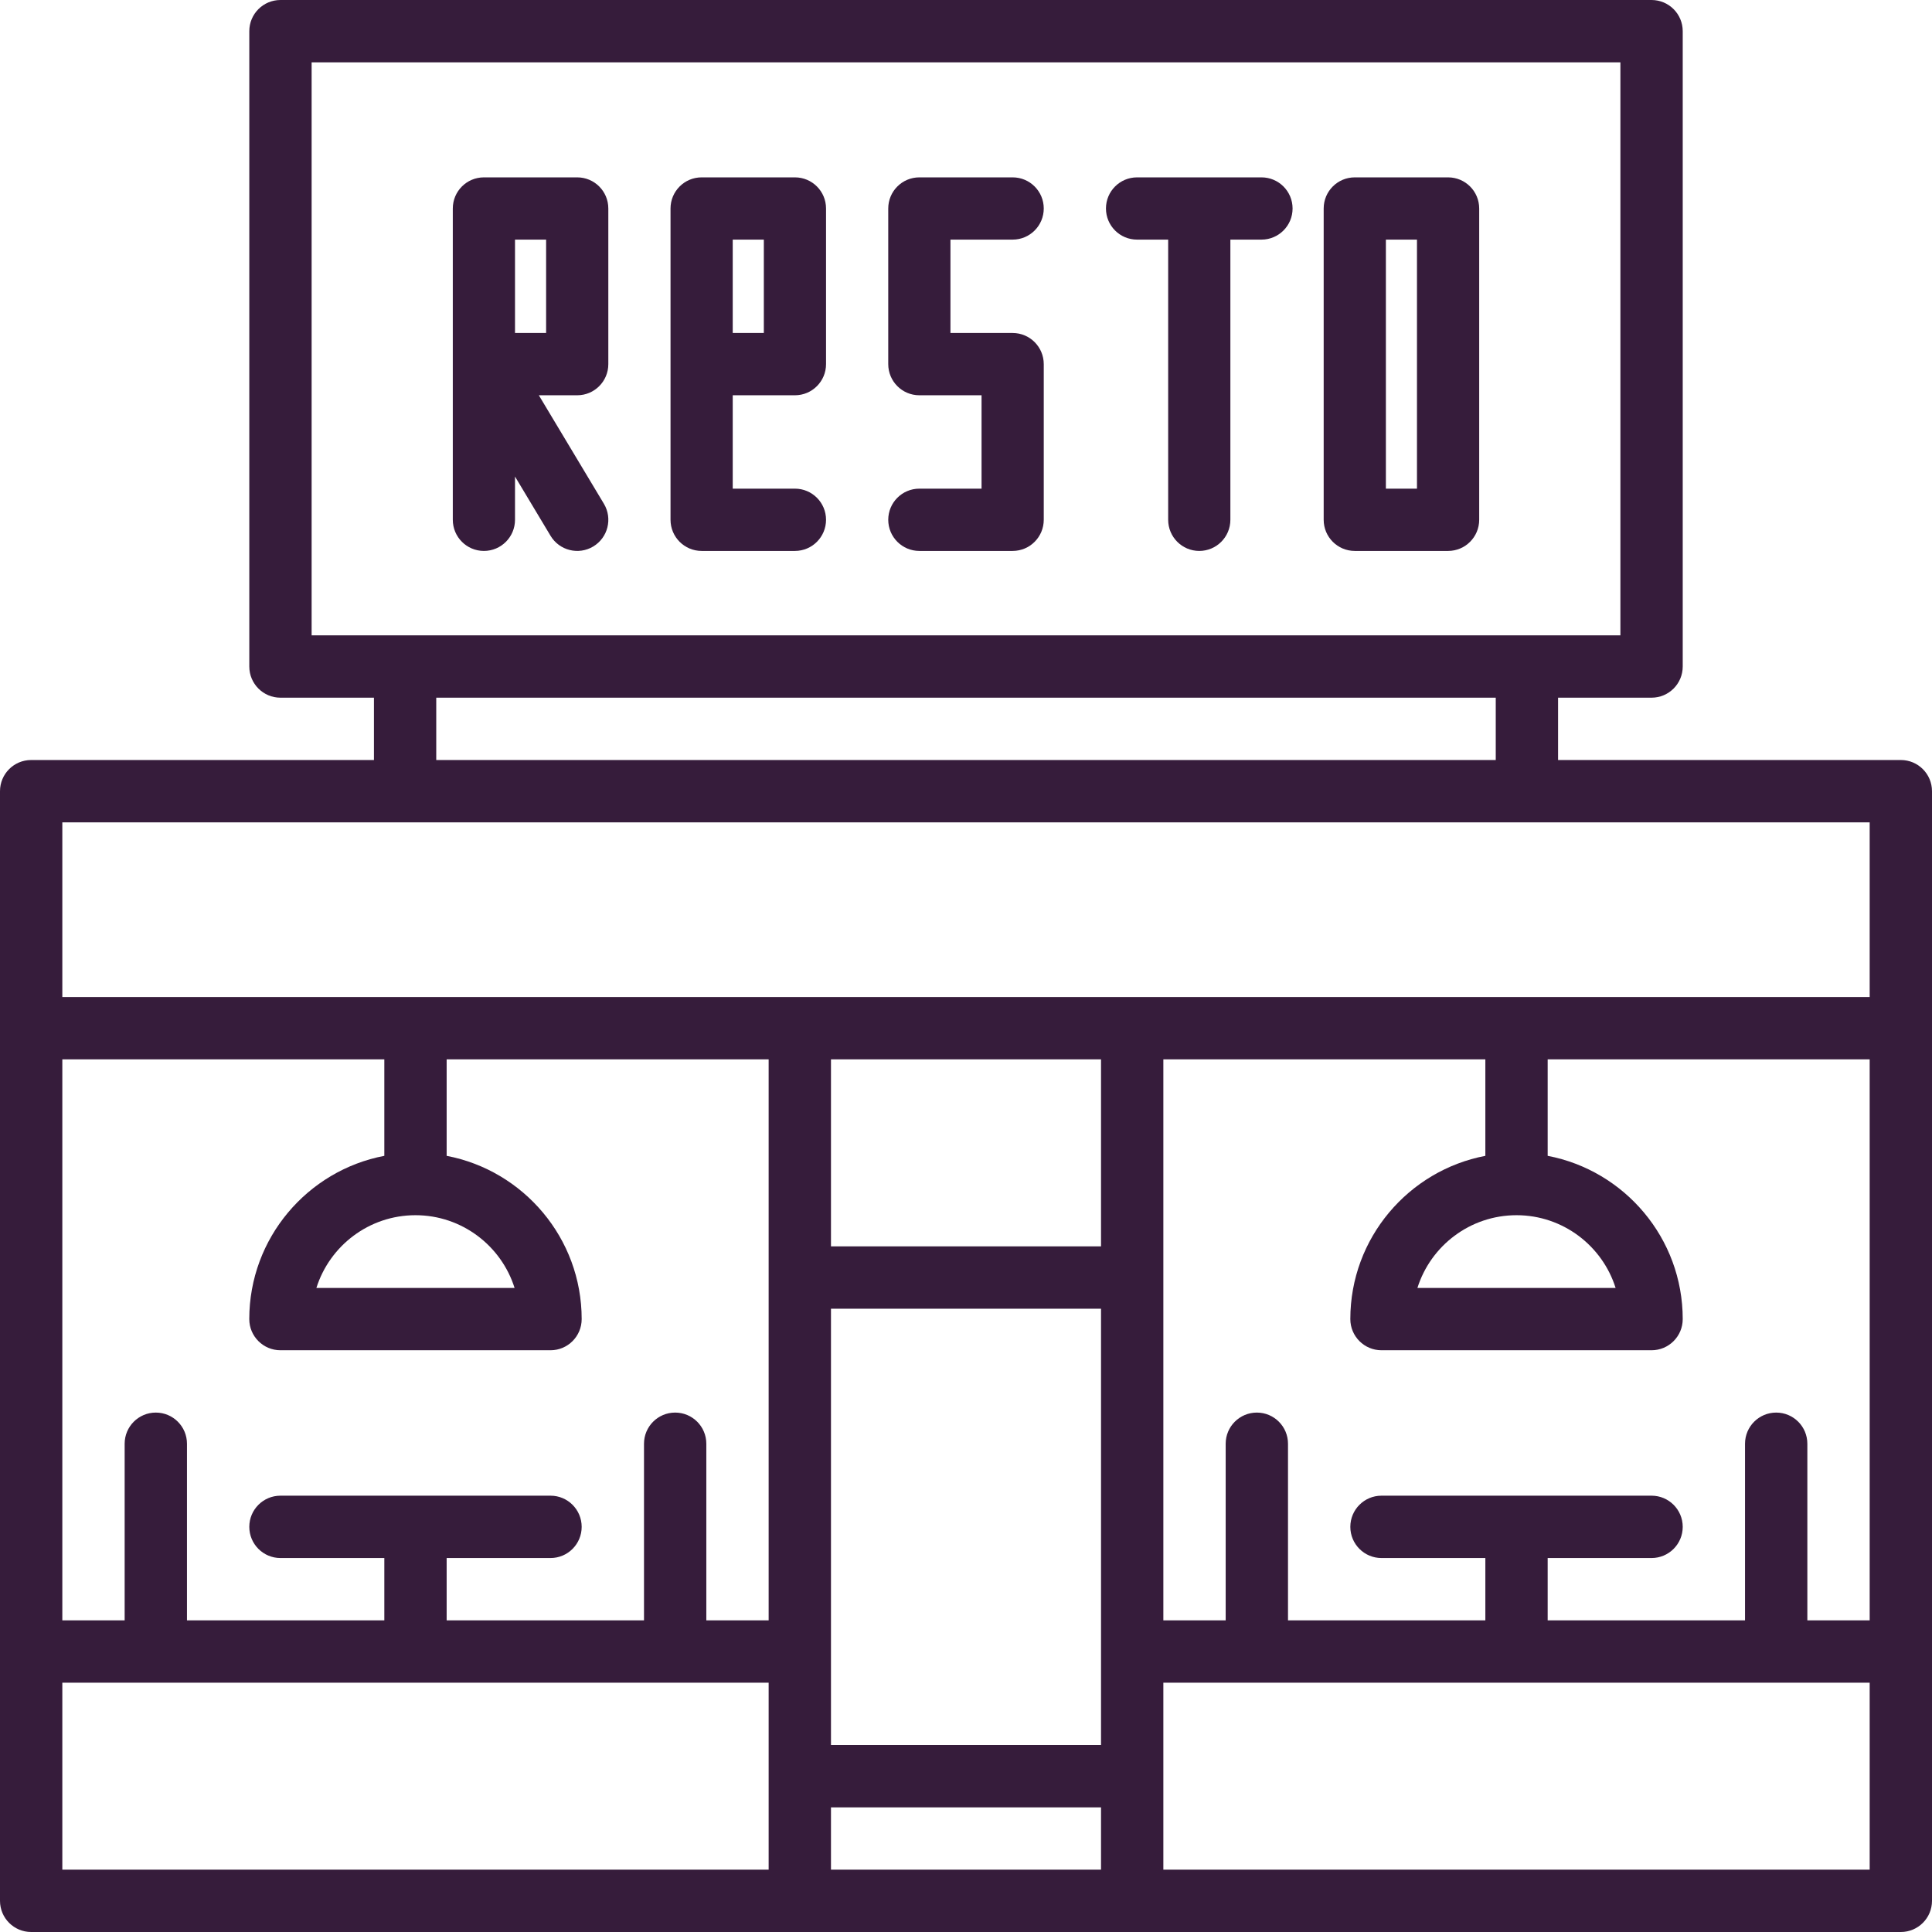 <?xml version="1.0" encoding="UTF-8"?>
<svg xmlns="http://www.w3.org/2000/svg" width="81" height="81" viewBox="0 0 81 81" fill="none">
  <g clip-path="url(#clip0_303_3996)">
    <path d="M37.24 21.792C37.24 22.513 37.824 23.098 38.544 23.098H42.456C43.176 23.098 43.76 22.513 43.76 21.792V15.267C43.76 14.546 43.176 13.961 42.456 13.961H39.848V10.046H42.456C43.176 10.046 43.76 9.462 43.76 8.741C43.76 8.02 43.176 7.436 42.456 7.436H38.544C37.824 7.436 37.24 8.02 37.24 8.741V15.267C37.24 15.987 37.824 16.572 38.544 16.572H41.152V20.487H38.544C37.824 20.487 37.24 21.072 37.24 21.792Z" fill="#361C3B"></path>
    <path fill-rule="evenodd" clip-rule="evenodd" d="M20.288 7.436C19.568 7.436 18.984 8.02 18.984 8.741V21.792C18.984 22.513 19.568 23.098 20.288 23.098C21.009 23.098 21.592 22.513 21.592 21.792V19.979L23.082 22.464C23.453 23.082 24.254 23.282 24.871 22.912C25.489 22.541 25.689 21.739 25.319 21.121L22.591 16.572H24.2C24.921 16.572 25.504 15.987 25.504 15.267V8.741C25.504 8.02 24.921 7.436 24.2 7.436H20.288ZM21.592 10.046V13.961H22.896V10.046H21.592Z" fill="#361C3B"></path>
    <path fill-rule="evenodd" clip-rule="evenodd" d="M28.112 8.741C28.112 8.02 28.696 7.436 29.416 7.436H33.328C34.048 7.436 34.632 8.02 34.632 8.741V15.267C34.632 15.987 34.048 16.572 33.328 16.572H30.72V20.487H33.328C34.048 20.487 34.632 21.072 34.632 21.792C34.632 22.513 34.048 23.098 33.328 23.098H29.416C28.696 23.098 28.112 22.513 28.112 21.792V8.741ZM30.72 13.961H32.024V10.046H30.72V13.961Z" fill="#361C3B"></path>
    <path d="M46.368 8.741C46.368 8.02 46.951 7.436 47.672 7.436H52.888C53.608 7.436 54.192 8.02 54.192 8.741C54.192 9.462 53.608 10.046 52.888 10.046H51.584V21.792C51.584 22.513 51 23.098 50.28 23.098C49.559 23.098 48.976 22.513 48.976 21.792V10.046H47.672C46.951 10.046 46.368 9.462 46.368 8.741Z" fill="#361C3B"></path>
    <path fill-rule="evenodd" clip-rule="evenodd" d="M55.496 8.741C55.496 8.02 56.079 7.436 56.8 7.436H60.712C61.432 7.436 62.016 8.02 62.016 8.741V21.792C62.016 22.513 61.432 23.098 60.712 23.098H56.8C56.079 23.098 55.496 22.513 55.496 21.792V8.741ZM58.104 20.487H59.407V10.046H58.104V20.487Z" fill="#361C3B"></path>
    <path fill-rule="evenodd" clip-rule="evenodd" d="M79.694 31.864L65.323 31.864V29.251H69.242C69.964 29.251 70.549 28.666 70.549 27.944V1.307C70.549 0.585 69.964 0 69.242 0H11.758C11.037 0 10.452 0.585 10.452 1.307V27.944C10.452 28.666 11.037 29.251 11.758 29.251H15.678V31.864L1.306 31.864C0.585 31.864 0 32.449 0 33.171V79.693C0 80.415 0.585 81 1.306 81H79.694C80.415 81 81 80.415 81 79.693V33.171C81 32.449 80.415 31.864 79.694 31.864ZM13.065 26.637V2.613H67.936V26.637L13.065 26.637ZM62.71 29.251V31.864H18.29V29.251H62.71ZM32.226 78.387H2.613V70.547H32.226V78.387ZM32.226 67.934H29.613V60.53C29.613 59.808 29.028 59.223 28.306 59.223C27.585 59.223 27 59.808 27 60.53V67.934H18.726V65.321H23.081C23.802 65.321 24.387 64.736 24.387 64.014C24.387 63.292 23.802 62.707 23.081 62.707H11.758C11.037 62.707 10.452 63.292 10.452 64.014C10.452 64.736 11.037 65.321 11.758 65.321H16.113V67.934H7.839V60.53C7.839 59.808 7.254 59.223 6.532 59.223C5.811 59.223 5.226 59.808 5.226 60.53V67.934H2.613V44.415H16.113V48.459C12.893 49.073 10.451 51.908 10.451 55.303C10.451 56.025 11.036 56.61 11.758 56.61H23.081C23.802 56.61 24.387 56.025 24.387 55.303C24.387 51.908 21.945 49.073 18.726 48.459V44.415H32.226V67.934ZM17.419 50.948C19.366 50.948 21.018 52.232 21.574 53.997H13.265C13.821 52.231 15.473 50.948 17.419 50.948ZM46.161 78.387H34.839V75.774H46.161V78.387ZM46.161 73.16H34.839V54.868H46.161V73.16ZM46.161 52.255H34.839V44.415H46.161V52.255ZM78.387 78.387H48.774V70.547H78.387V78.387ZM78.387 67.934H75.774V60.53C75.774 59.808 75.189 59.223 74.468 59.223C73.746 59.223 73.161 59.808 73.161 60.53V67.934H64.887V65.321H69.242C69.964 65.321 70.549 64.736 70.549 64.014C70.549 63.292 69.964 62.707 69.242 62.707H57.919C57.198 62.707 56.613 63.292 56.613 64.014C56.613 64.736 57.198 65.321 57.919 65.321H62.274V67.934H54V60.53C54 59.808 53.415 59.223 52.694 59.223C51.972 59.223 51.387 59.808 51.387 60.53V67.934H48.774V44.415H62.274V48.459C59.055 49.073 56.613 51.907 56.613 55.303C56.613 56.025 57.198 56.61 57.919 56.61H69.242C69.964 56.61 70.549 56.025 70.549 55.303C70.549 51.908 68.107 49.073 64.887 48.459V44.415H78.387V67.934ZM63.581 50.948C65.527 50.948 67.179 52.232 67.735 53.997H59.426C59.982 52.231 61.634 50.948 63.581 50.948ZM78.387 41.801H2.613V34.477H78.387V41.801Z" fill="#361C3B"></path>
  </g>
  <defs>
    <clipPath id="clip0_303_3996">
      <rect width="81" height="81" fill="white"></rect>
    </clipPath>
  </defs>
</svg>
